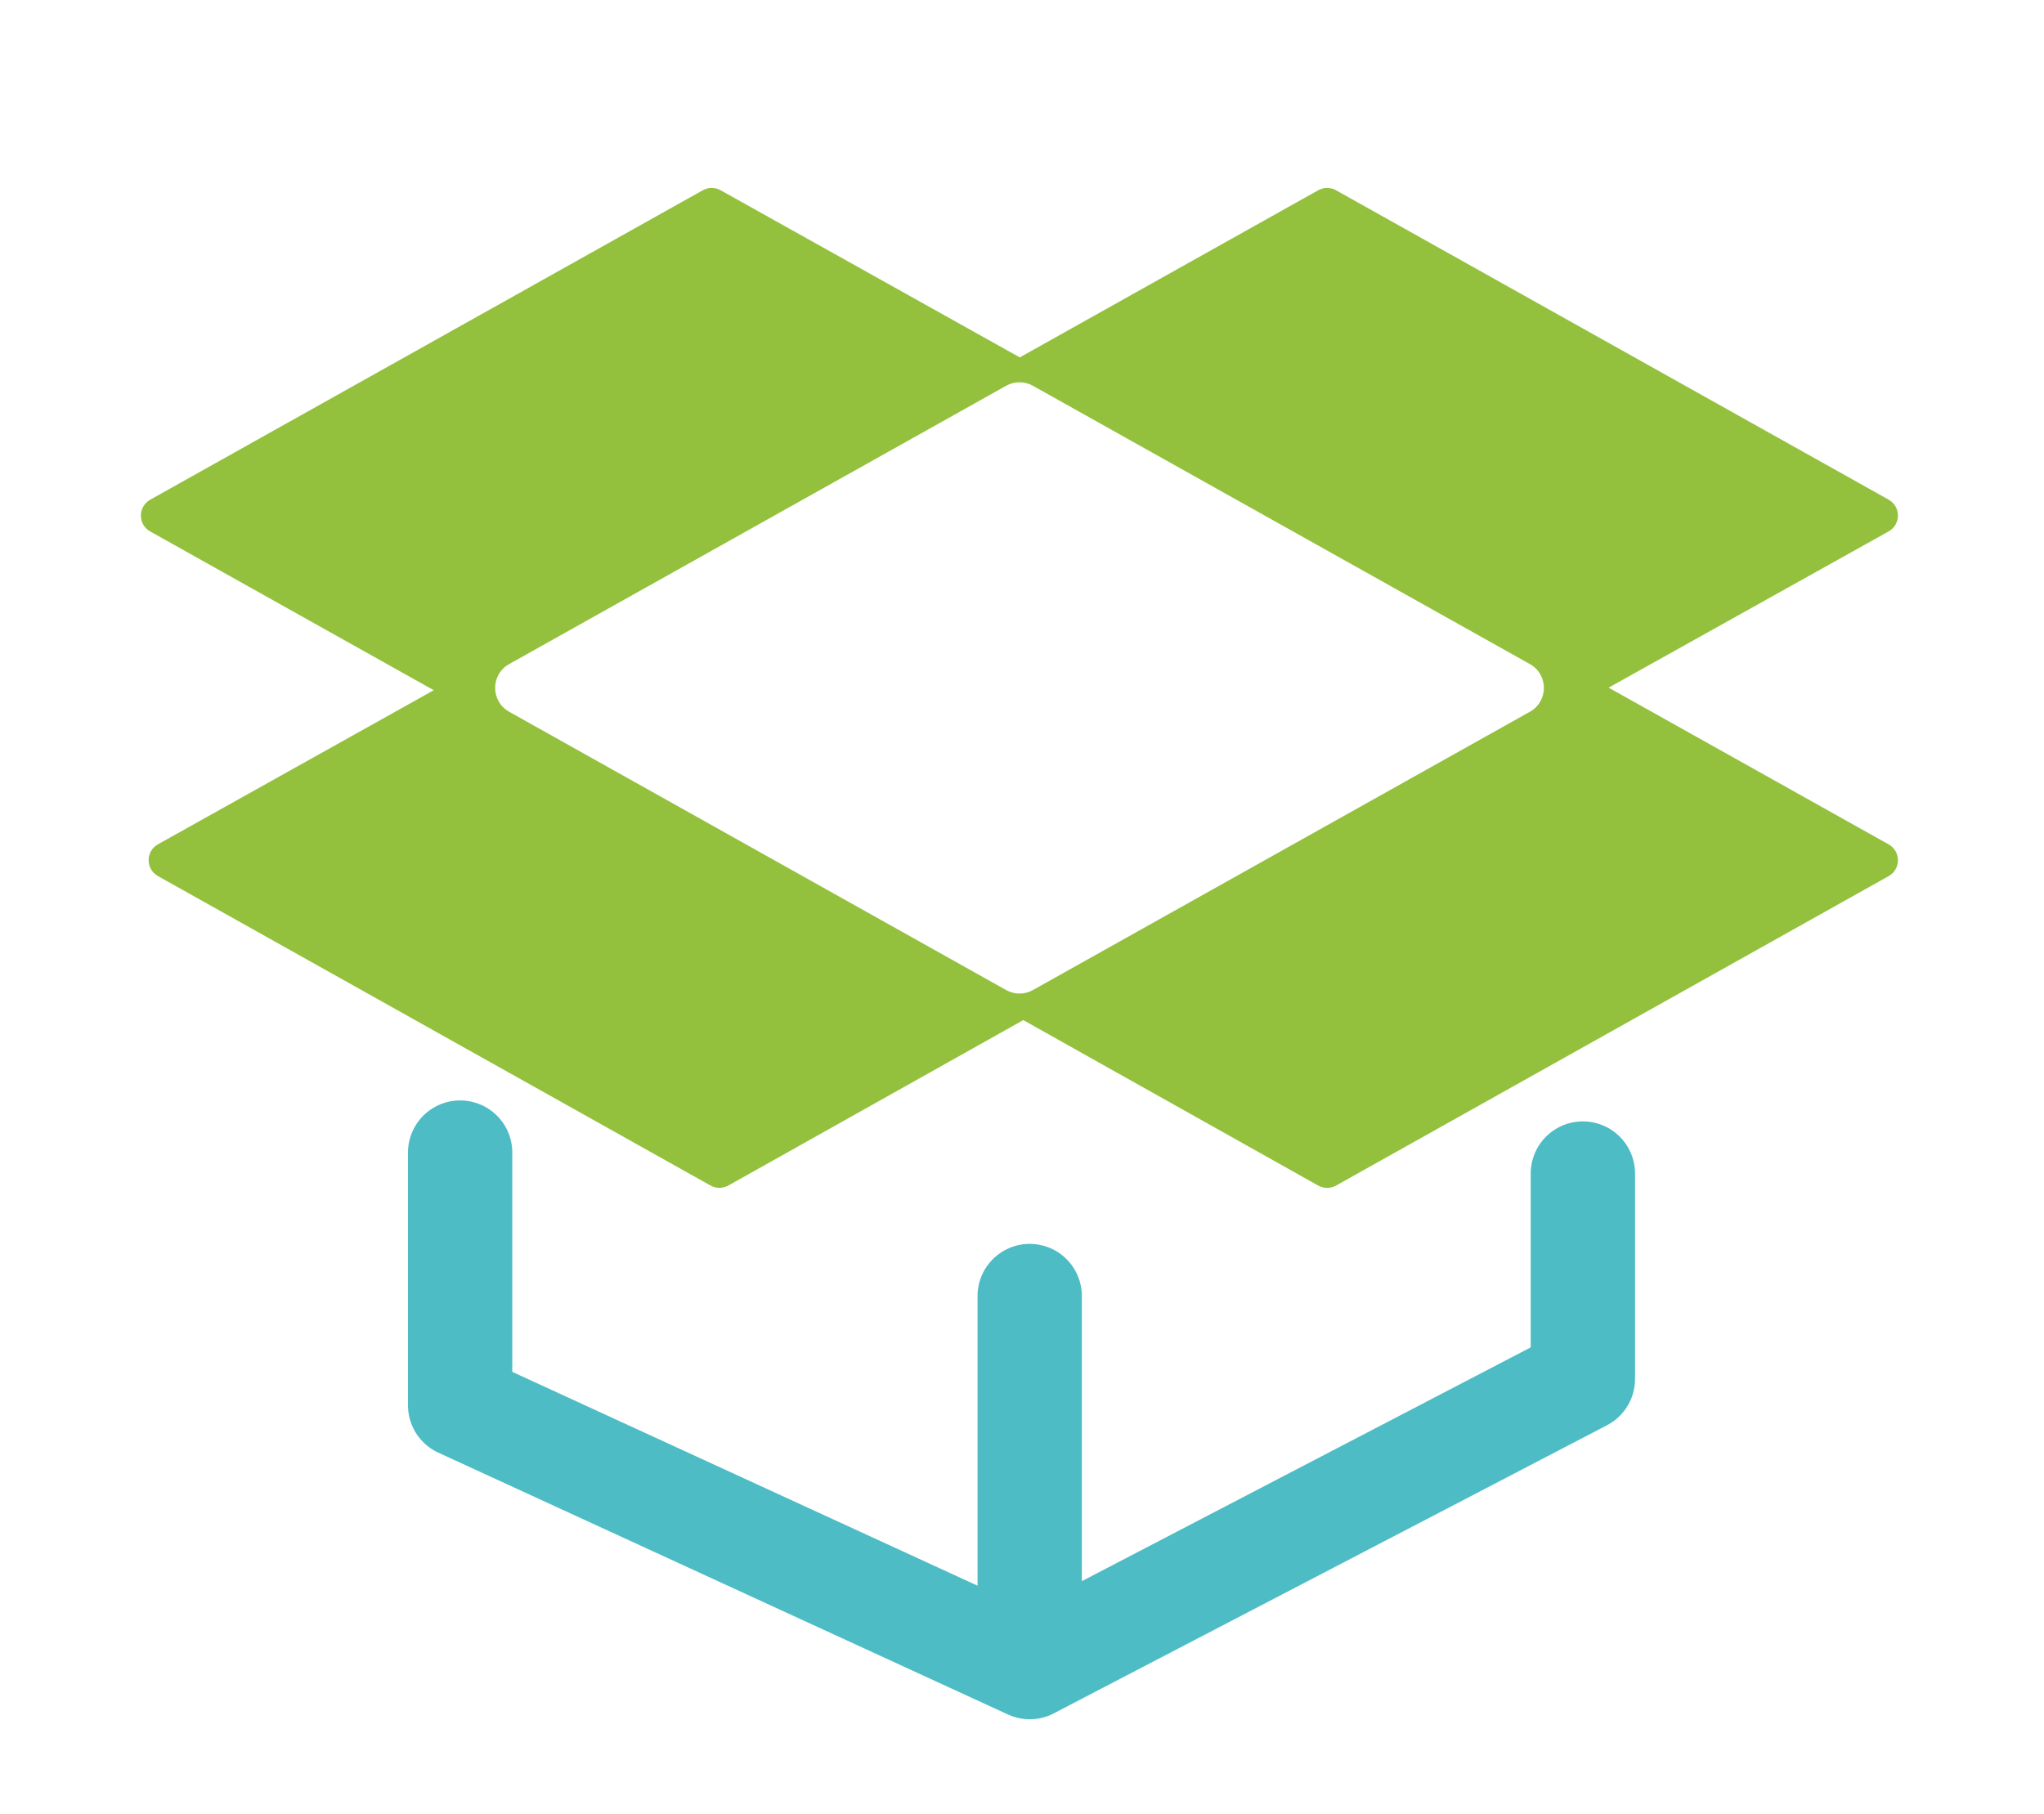 <?xml version="1.0" encoding="UTF-8"?>
<!-- Generator: Adobe Illustrator 17.0.0, SVG Export Plug-In . SVG Version: 6.00 Build 0)  -->
<svg xmlns="http://www.w3.org/2000/svg" xmlns:xlink="http://www.w3.org/1999/xlink" version="1.1" id="Ebene_1" x="0px" y="0px" width="39.189px" height="34.787px" viewBox="0 0 39.189 34.787" xml:space="preserve">
<path fill="#93C13D" d="M29.332,13.648l-9.529,5.337c-0.159,0.089-0.353,0.089-0.512,0l-9.529-5.337c-0.358-0.2-0.358-0.715,0-0.914  l9.529-5.337c0.159-0.089,0.353-0.089,0.512,0l9.529,5.337C29.69,12.934,29.69,13.448,29.332,13.648 M36.21,16.191l-5.368-3.005  l5.368-2.996c0.238-0.133,0.238-0.476,0-0.609L25.615,3.648c-0.106-0.059-0.235-0.059-0.341,0l-5.722,3.205l-5.736-3.205  c-0.106-0.059-0.235-0.059-0.341,0L2.88,9.582c-0.238,0.133-0.238,0.476,0,0.609l5.436,3.044L3.028,16.19  c-0.238,0.133-0.238,0.476,0,0.609l10.595,5.934c0.106,0.059,0.235,0.059,0.341,0l5.655-3.172l5.655,3.173  c0.106,0.059,0.235,0.059,0.341,0L36.21,16.8C36.448,16.667,36.448,16.325,36.21,16.191"></path>
<path fill="none" stroke="#4DBCC5" stroke-width="2" stroke-linecap="round" stroke-linejoin="round" stroke-miterlimit="10" d="  M19.742,31.967v-7.115 M8.822,22.101v4.846l10.921,5.02l10.605-5.524v-3.94"></path>
</svg>

